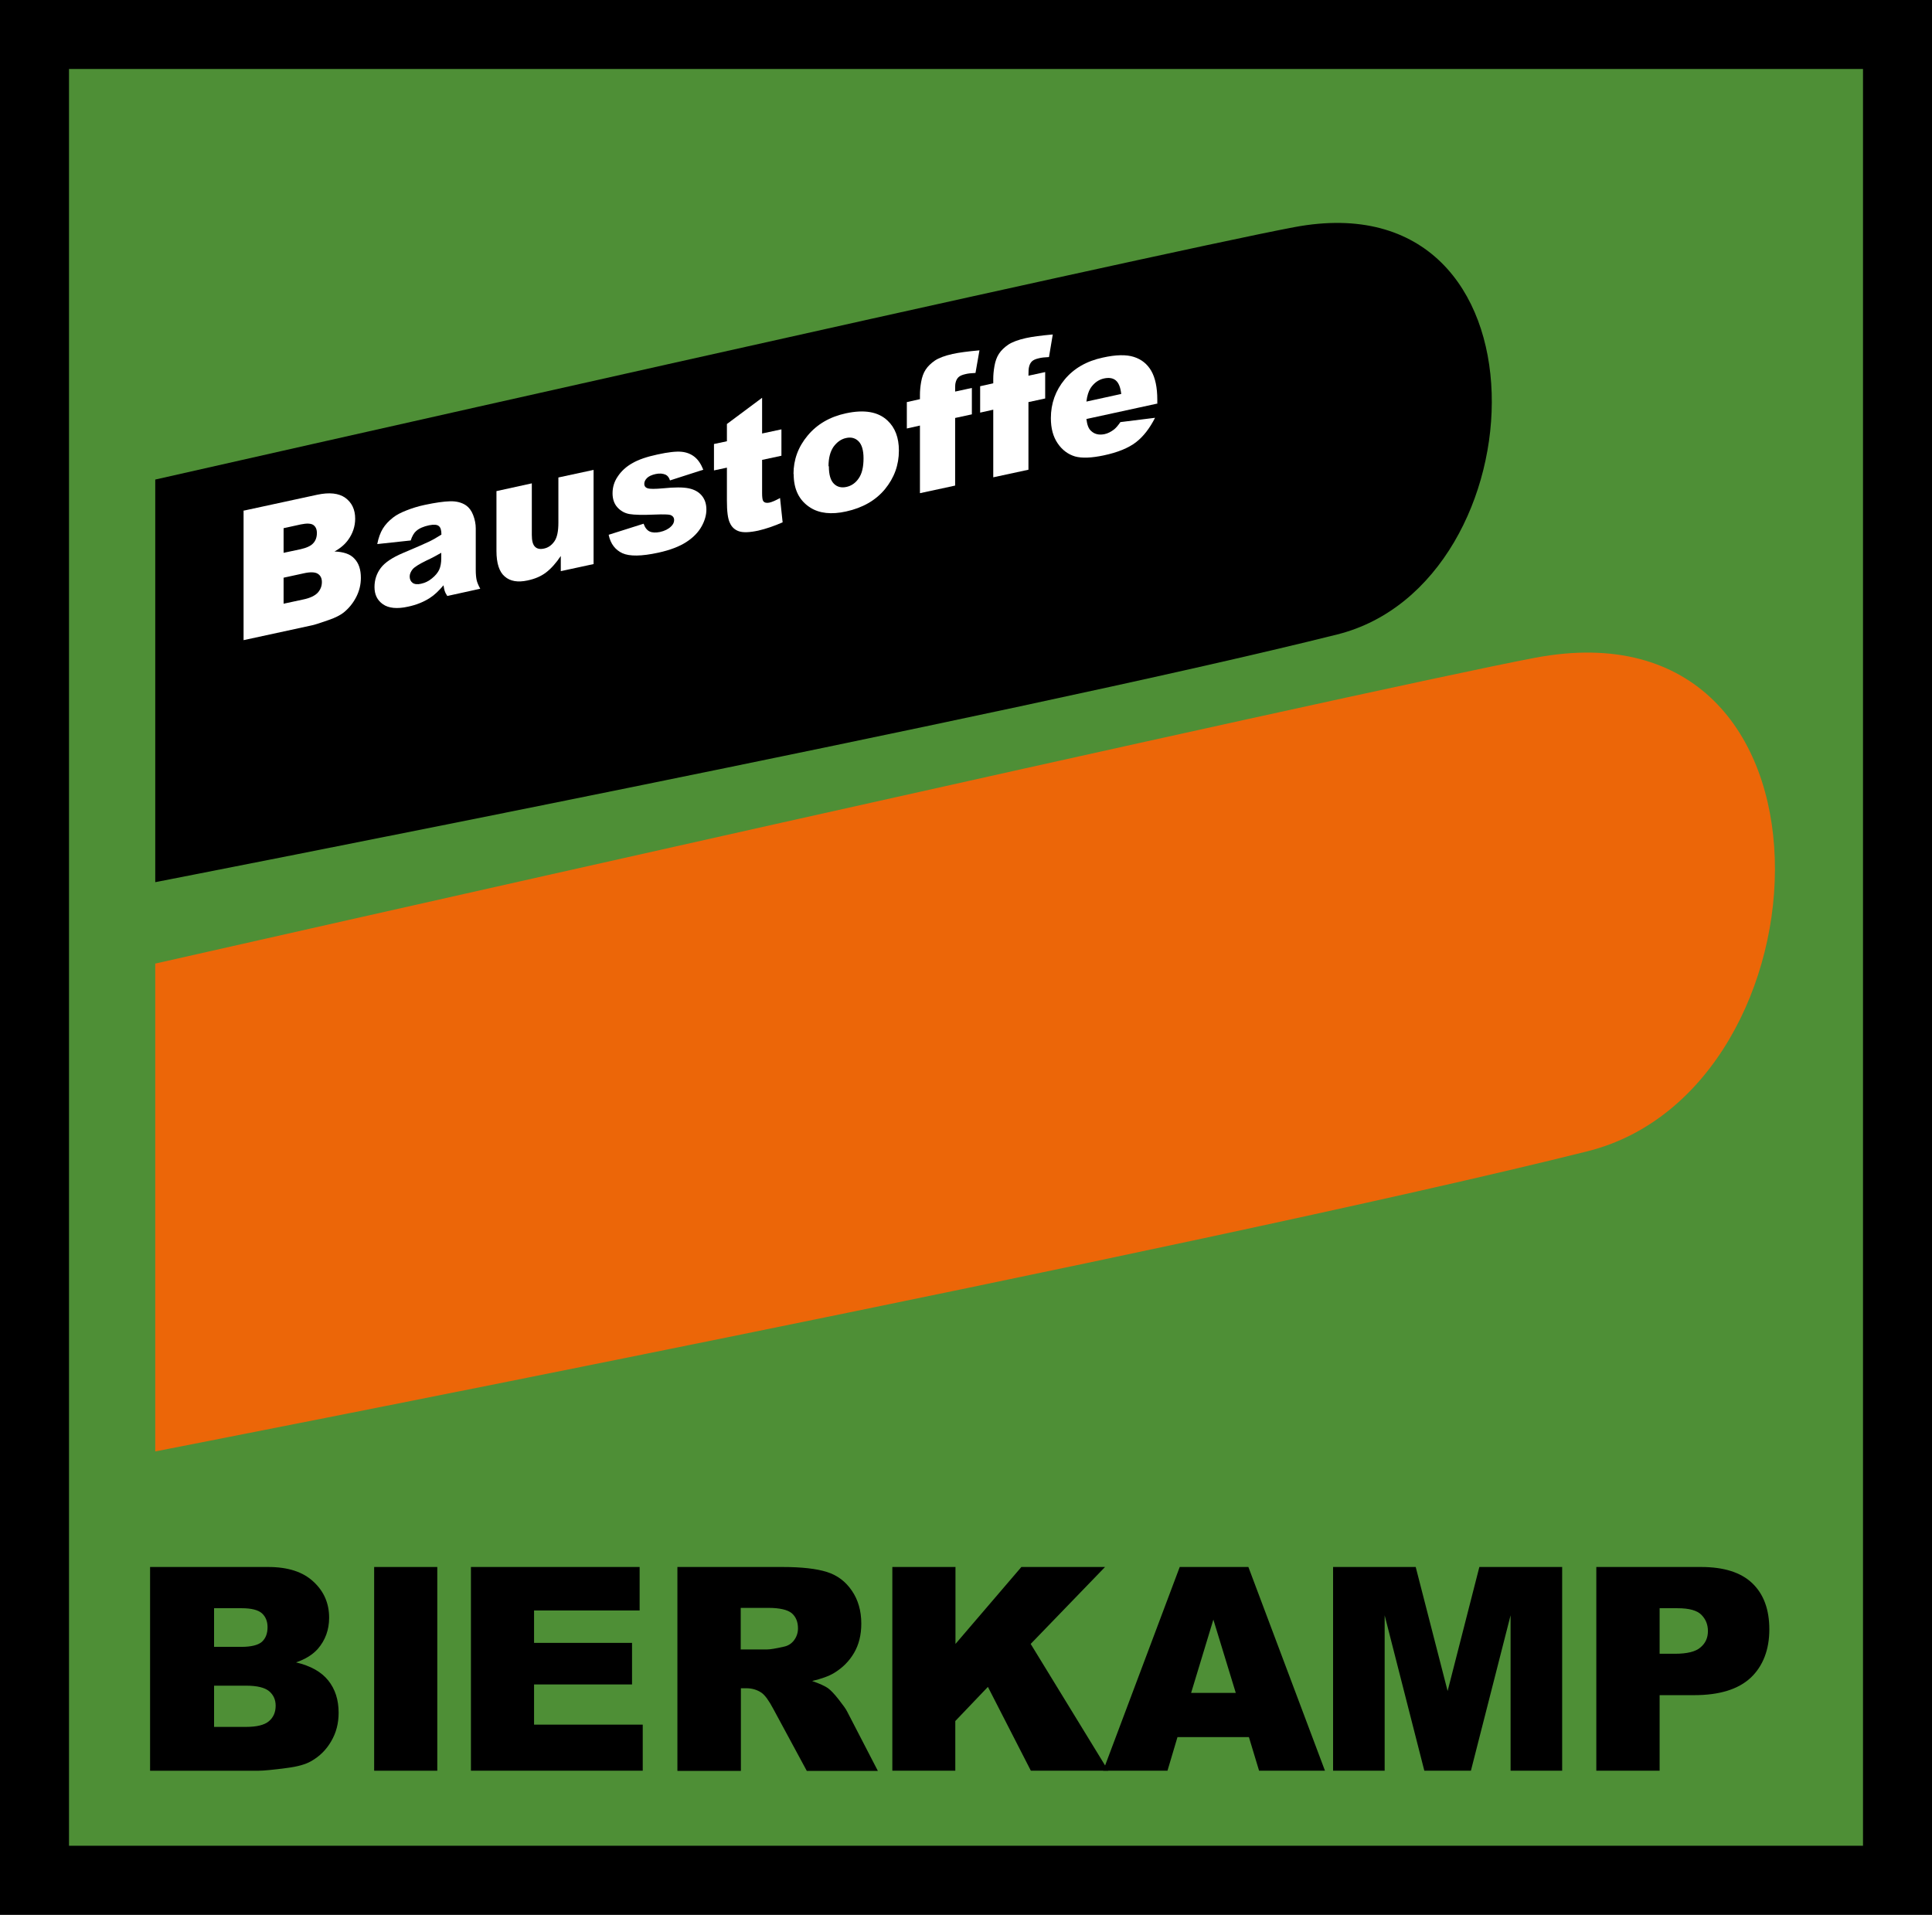 <?xml version="1.0" encoding="UTF-8"?>
<svg id="Ebene_1" data-name="Ebene 1" xmlns="http://www.w3.org/2000/svg" viewBox="0 0 112 111">
  <rect x="0" y="0" width="112" height="111" fill="#333333" stroke="none"/>
  <defs>
    <style>
      .cls-1 {
        fill: #fff;
      }

      .cls-2 {
        fill: #ec6608;
      }

      .cls-3 {
        fill: #4e8f36;
        stroke: #000;
        stroke-miterlimit: 10;
        stroke-width: 4px;
      }
    </style>
  </defs>
  <rect class="cls-3" x="2" y="2" width="108" height="107"/>
  <path d="M9,27.8s57.94-13.11,66.02-14.63c15.34-2.9,14.37,20.64,2.5,23.61-18.2,4.56-68.52,14.36-68.52,14.36v-23.34Z"/>
  <path class="cls-2" d="M9,55.86s70.2-15.88,80-17.73c18.6-3.51,17.42,25,3.03,28.61-22.05,5.52-83.03,17.4-83.03,17.4v-28.28Z"/>
  <g>
    <path d="M8.72,90.84h6.83c1.14,0,2.01.28,2.62.85.61.56.91,1.26.91,2.09,0,.7-.22,1.3-.65,1.8-.29.33-.71.6-1.27.79.85.2,1.47.55,1.87,1.05.4.5.6,1.12.6,1.87,0,.61-.14,1.16-.43,1.65-.28.49-.67.88-1.17,1.16-.31.18-.77.31-1.39.39-.82.11-1.37.16-1.64.16h-6.3v-11.81ZM12.4,95.47h1.59c.57,0,.97-.1,1.19-.29.22-.2.33-.48.33-.85,0-.34-.11-.61-.33-.81-.22-.19-.61-.29-1.16-.29h-1.61v2.24ZM12.4,100.11h1.86c.63,0,1.07-.11,1.33-.33.26-.22.39-.52.39-.9,0-.35-.13-.63-.38-.84-.25-.21-.7-.32-1.34-.32h-1.85v2.39Z"/>
    <path d="M21.69,90.84h3.66v11.81h-3.66v-11.81Z"/>
    <path d="M27.3,90.84h9.78v2.52h-6.12v1.88h5.68v2.41h-5.68v2.33h6.3v2.67h-9.96v-11.81Z"/>
    <path d="M39.27,102.65v-11.81h6.08c1.13,0,1.99.1,2.59.29.6.19,1.08.55,1.44,1.08.36.52.55,1.16.55,1.91,0,.66-.14,1.22-.42,1.7s-.66.86-1.15,1.16c-.31.19-.74.34-1.28.47.43.15.75.29.95.44.13.1.33.3.58.62.25.32.43.56.51.73l1.77,3.42h-4.12l-1.95-3.61c-.25-.47-.47-.77-.66-.91-.26-.18-.56-.27-.89-.27h-.32v4.79h-3.67ZM42.93,95.62h1.54c.17,0,.49-.05.97-.16.24-.05.44-.17.59-.37.15-.2.23-.43.23-.69,0-.38-.12-.67-.36-.88-.24-.2-.7-.31-1.36-.31h-1.6v2.4Z"/>
    <path d="M51.74,90.84h3.65v4.46l3.82-4.46h4.85l-4.31,4.46,4.5,7.35h-4.49l-2.49-4.86-1.89,1.98v2.88h-3.65v-11.81Z"/>
    <path d="M72.4,100.7h-4.14l-.58,1.95h-3.73l4.44-11.81h3.98l4.44,11.81h-3.82l-.59-1.95ZM71.64,98.14l-1.3-4.25-1.29,4.25h2.59Z"/>
    <path d="M77.27,90.84h4.8l1.85,7.19,1.84-7.19h4.8v11.81h-2.99v-9.01l-2.3,9.01h-2.7l-2.3-9.01v9.01h-2.99v-11.81Z"/>
    <path d="M92.54,90.84h6.07c1.32,0,2.31.31,2.97.94.66.63.99,1.52.99,2.68s-.36,2.12-1.08,2.8c-.72.67-1.81,1.01-3.28,1.01h-2v4.38h-3.67v-11.81ZM96.21,95.87h.89c.7,0,1.2-.12,1.48-.37.29-.24.43-.56.43-.94s-.12-.68-.37-.94c-.25-.26-.71-.39-1.39-.39h-1.04v2.63Z"/>
  </g>
  <g>
    <path class="cls-1" d="M14.14,29.6l4.25-.92c.71-.15,1.25-.09,1.63.18.38.28.57.68.57,1.21,0,.44-.14.86-.41,1.23-.18.25-.44.48-.79.67.53.02.92.15,1.16.42.25.26.37.63.37,1.11,0,.39-.09.76-.27,1.11-.18.35-.42.65-.73.9-.19.15-.48.3-.86.43-.51.18-.85.29-1.02.32l-3.92.85v-7.52ZM16.43,32.05l.99-.21c.35-.08.6-.19.74-.35.14-.15.21-.35.21-.59,0-.22-.07-.37-.21-.47-.14-.09-.38-.1-.72-.03l-1,.22v1.43ZM16.43,35l1.16-.25c.39-.08.67-.22.83-.39.16-.18.24-.38.24-.62,0-.22-.08-.38-.24-.48s-.44-.11-.83-.02l-1.15.25v1.52Z"/>
    <path class="cls-1" d="M23.82,31.33l-1.95.21c.07-.36.18-.66.32-.89.14-.23.34-.45.6-.65.19-.15.44-.28.77-.41.33-.13.68-.24,1.06-.32.61-.13,1.1-.2,1.47-.21.37-.01.68.07.93.24.17.12.31.3.41.56.1.26.15.52.15.77v2.4c0,.26.02.45.05.59.03.14.1.31.21.51l-1.91.42c-.08-.12-.13-.22-.15-.29-.02-.07-.05-.18-.07-.33-.27.32-.53.57-.8.74-.36.23-.78.4-1.26.5-.63.14-1.12.09-1.45-.14-.33-.23-.49-.56-.49-1,0-.41.12-.78.36-1.1.24-.32.67-.61,1.31-.88.76-.32,1.26-.54,1.49-.65.23-.11.47-.25.72-.41,0-.26-.05-.42-.16-.5-.1-.08-.29-.09-.55-.04-.33.07-.58.18-.75.33-.13.11-.24.3-.32.55ZM25.59,32.04c-.28.16-.57.32-.88.46-.41.2-.68.37-.79.5-.11.14-.17.28-.17.42,0,.16.06.29.17.37.11.08.28.1.49.05.23-.05.44-.15.63-.31.2-.16.33-.32.42-.5.08-.18.12-.4.12-.66v-.33Z"/>
    <path class="cls-1" d="M34.41,32.7l-1.9.41v-.88c-.28.42-.57.74-.86.96-.29.22-.64.37-1.07.46-.56.12-1,.05-1.32-.23-.32-.27-.48-.77-.48-1.48v-3.47l2.05-.45v2.99c0,.34.06.57.19.69.12.12.3.15.52.1.24-.05.44-.19.6-.42.16-.23.23-.59.23-1.08v-2.62l2.04-.44v5.44Z"/>
    <path class="cls-1" d="M35.29,31l2.02-.64c.08.23.2.38.35.45.15.07.35.08.6.03.27-.06.49-.17.64-.32.12-.11.18-.24.18-.37,0-.15-.08-.25-.23-.3-.11-.03-.4-.04-.88-.02-.71.03-1.2.02-1.48-.03-.28-.05-.51-.18-.7-.39-.19-.21-.28-.49-.28-.81,0-.36.1-.69.31-.99.2-.3.48-.56.84-.76.36-.21.84-.37,1.44-.5.63-.14,1.1-.19,1.41-.16.3.03.55.13.76.3.2.16.37.41.5.74l-1.93.62c-.05-.16-.13-.27-.25-.33-.16-.07-.35-.09-.58-.04-.23.05-.4.13-.5.23-.11.11-.16.22-.16.34,0,.13.07.22.2.26.13.04.42.04.87,0,.68-.07,1.18-.07,1.51,0,.33.07.58.21.76.43.18.22.26.49.26.8s-.09.64-.28.98c-.19.34-.48.64-.88.9-.4.26-.94.47-1.63.62-.97.21-1.66.22-2.08.03-.41-.19-.68-.54-.79-1.04Z"/>
    <path class="cls-1" d="M44.18,23.06v2.07l1.12-.24v1.53l-1.12.24v1.93c0,.23.02.38.06.45.07.1.18.13.35.1.15-.03.36-.12.63-.27l.15,1.41c-.5.22-.98.38-1.41.48-.51.11-.88.12-1.12.04-.24-.08-.42-.24-.53-.49-.12-.25-.17-.67-.17-1.28v-1.92l-.75.16v-1.53l.75-.16v-1l2.04-1.52Z"/>
    <path class="cls-1" d="M46,27.48c0-.83.27-1.57.82-2.23.55-.66,1.29-1.09,2.22-1.29,1.07-.23,1.87-.09,2.41.42.44.41.66.99.66,1.74,0,.84-.27,1.58-.81,2.24-.54.65-1.29,1.08-2.25,1.29-.85.19-1.55.11-2.07-.22-.65-.41-.97-1.06-.97-1.95ZM48.05,27.03c0,.49.1.82.29,1.01.19.19.43.25.72.19.29-.06.54-.23.72-.5.19-.27.28-.66.28-1.16,0-.47-.1-.8-.29-.99-.19-.19-.43-.25-.71-.19-.3.06-.54.24-.74.51-.19.28-.29.65-.29,1.13Z"/>
    <path class="cls-1" d="M55.37,22.7l.97-.21v1.53l-.97.21v3.92l-2.04.44v-3.92l-.76.17v-1.53l.76-.17v-.25c0-.22.02-.47.07-.75s.13-.51.26-.71c.13-.2.31-.37.54-.53.23-.15.57-.28,1.02-.38.36-.08.88-.15,1.56-.21l-.23,1.31c-.24.01-.44.03-.59.07-.18.04-.32.1-.4.18-.08.08-.14.19-.17.34-.02.08-.02.24-.02.48Z"/>
    <path class="cls-1" d="M59.62,21.78l.97-.21v1.53l-.97.21v3.92l-2.04.44v-3.92l-.76.17v-1.53l.76-.17v-.25c0-.22.02-.47.07-.75.05-.28.13-.51.26-.71.13-.2.31-.37.54-.53.23-.15.57-.28,1.02-.38.36-.08.88-.15,1.56-.21l-.22,1.31c-.24.01-.44.03-.59.07-.18.04-.32.1-.4.18-.08.08-.14.19-.17.34-.02.08-.03.24-.03.48Z"/>
    <path class="cls-1" d="M67.07,23.4l-4.09.89c.04.33.12.56.27.69.2.19.45.25.77.19.2-.04.39-.14.57-.28.11-.09.23-.23.36-.42l2.01-.25c-.31.61-.68,1.09-1.11,1.42-.43.33-1.06.59-1.87.76-.71.15-1.26.17-1.66.06-.4-.12-.74-.37-1-.75-.27-.39-.4-.88-.4-1.47,0-.85.27-1.6.8-2.24.53-.64,1.27-1.07,2.21-1.27.76-.17,1.36-.18,1.8-.04.44.14.78.41,1.01.81.23.4.35.96.35,1.67v.24ZM65,22.85c-.04-.39-.15-.66-.32-.8s-.4-.17-.68-.11c-.32.07-.58.26-.78.56-.12.19-.2.45-.24.78l2.01-.44Z"/>
  </g>
</svg>